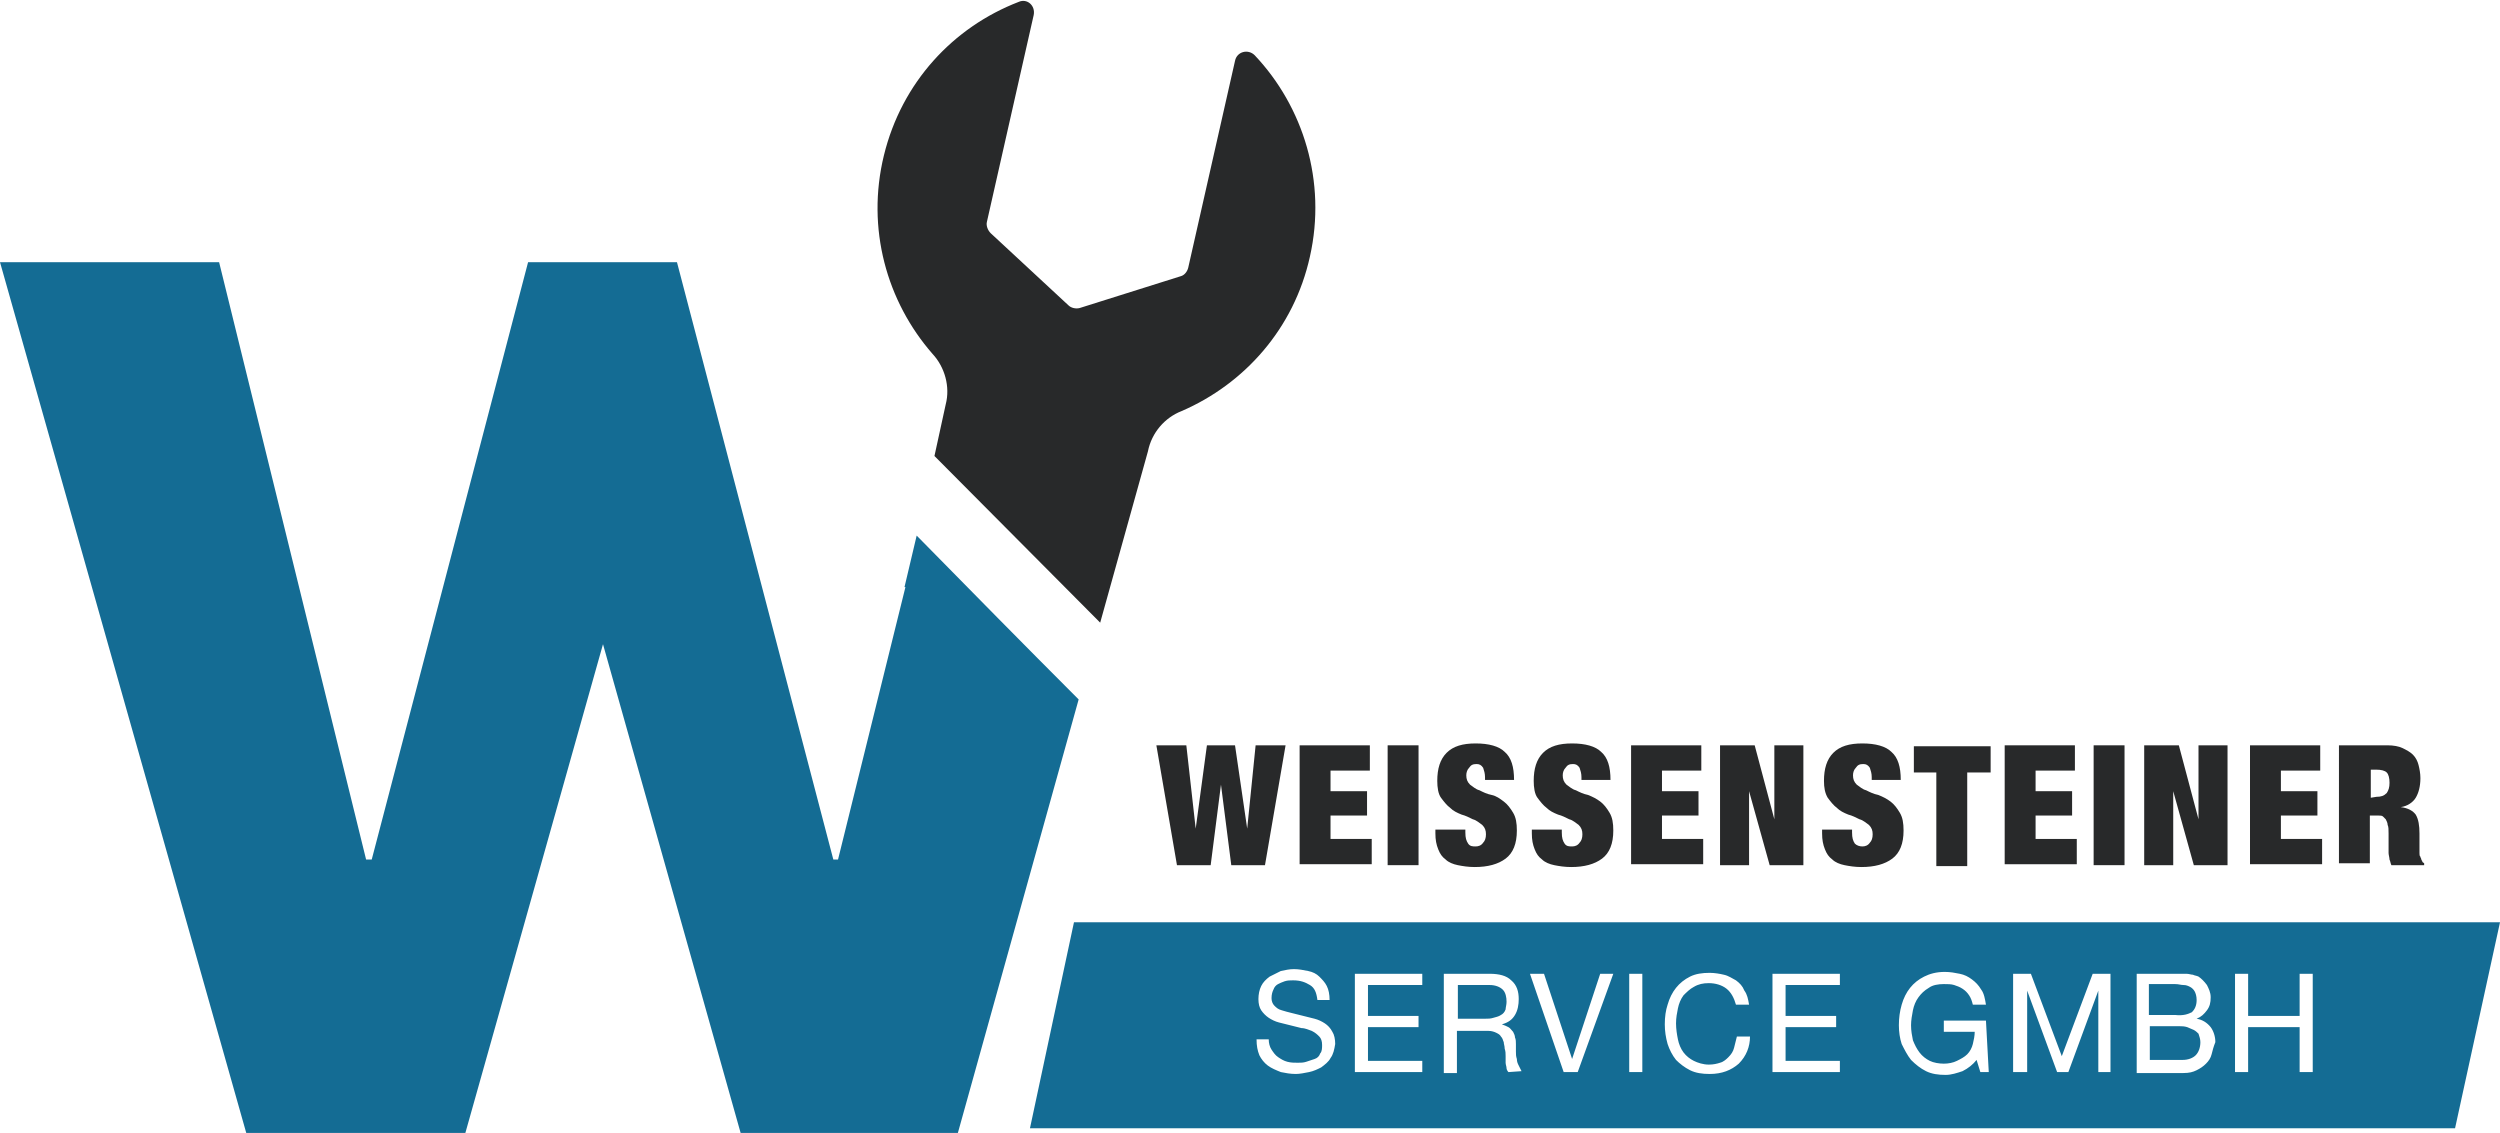 <?xml version="1.0" encoding="UTF-8"?>
<svg xmlns="http://www.w3.org/2000/svg" xmlns:xlink="http://www.w3.org/1999/xlink" version="1.1" id="Ebene_1" x="0px" y="0px" viewBox="0 0 267 121" style="enable-background:new 0 0 267 121;" xml:space="preserve">
<style type="text/css">
	.st0{clip-path:url(#SVGID_00000004521401758539260190000014670853813582545042_);}
	.st1{fill:#28292A;}
	.st2{fill:#146C94;}
</style>
<g>
	<defs>
		<rect id="SVGID_1_" y="0" width="267" height="121"></rect>
	</defs>
	<clipPath id="SVGID_00000159463888032739881260000007673893745954453395_">
		<use xlink:href="#SVGID_1_" style="overflow:visible;"></use>
	</clipPath>
	<g style="clip-path:url(#SVGID_00000159463888032739881260000007673893745954453395_);">
		<path class="st1" d="M101,43.2l-1.2,5.5l17.7,17.8l5.1-18.3c0.4-2,1.8-3.6,3.6-4.3c6.7-2.9,12-8.8,13.7-16.5    c1.8-8-0.7-16-5.9-21.5c-0.7-0.7-1.9-0.4-2.1,0.6l-5,22.1c-0.1,0.4-0.4,0.8-0.8,0.9l-10.8,3.4c-0.4,0.1-0.9,0-1.2-0.3l-8.3-7.7    c-0.3-0.3-0.5-0.8-0.4-1.2l5-22.1c0.2-1-0.7-1.8-1.6-1.4c-7,2.7-12.5,8.6-14.4,16.4c-1.9,7.8,0.3,15.6,5.2,21.2    C100.9,39.2,101.5,41.3,101,43.2L101,43.2z"></path>
		<path class="st2" d="M97.9,57.2l-1.3,5.5l0.1,0l-7.2,29.1H89L72.3,28H56.4L39.7,91.8h-0.6L23.4,28H0l26.3,93h23.4l14.7-52.2    L79.1,121h23.2l12.9-46.3C109.4,68.9,103.7,63.1,97.9,57.2L97.9,57.2z"></path>
		<path class="st1" d="M131.9,79.6l1.3,8.9h0l0.9-8.9h3.2l-2.2,12.8h-3.6l-1.1-8.6h0l-1.1,8.6h-3.6l-2.2-12.8h3.2l1,8.9h0l1.2-8.9    H131.9L131.9,79.6z"></path>
		<path class="st1" d="M146.3,79.6v2.7h-4.2v2.2h3.9v2.6h-3.9v2.5h4.4v2.7h-7.7V79.6H146.3L146.3,79.6z"></path>
		<path class="st1" d="M151.5,79.6v12.8h-3.3V79.6H151.5z"></path>
		<path class="st1" d="M158.6,83c0-0.4-0.1-0.7-0.2-1c-0.2-0.3-0.4-0.4-0.7-0.4c-0.4,0-0.6,0.1-0.8,0.4c-0.2,0.2-0.3,0.5-0.3,0.8    c0,0.4,0.1,0.7,0.4,1c0.3,0.2,0.6,0.5,1,0.6c0.4,0.2,0.8,0.4,1.3,0.5s0.9,0.4,1.3,0.7c0.4,0.3,0.7,0.7,1,1.2    c0.3,0.5,0.4,1.1,0.4,1.9c0,1.4-0.4,2.4-1.2,3c-0.8,0.6-1.9,0.9-3.3,0.9c-0.7,0-1.3-0.1-1.8-0.2c-0.5-0.1-1-0.3-1.3-0.6    c-0.4-0.3-0.6-0.6-0.8-1.1c-0.2-0.5-0.3-1-0.3-1.7v-0.4h3.2v0.3c0,0.6,0.1,0.9,0.3,1.2s0.5,0.3,0.8,0.3c0.3,0,0.6-0.1,0.8-0.4    c0.2-0.2,0.3-0.5,0.3-0.9c0-0.4-0.1-0.7-0.4-1c-0.3-0.2-0.6-0.5-1-0.6c-0.4-0.2-0.8-0.4-1.2-0.5c-0.5-0.2-0.9-0.4-1.2-0.7    c-0.4-0.3-0.7-0.7-1-1.1s-0.4-1.1-0.4-1.8c0-1.3,0.3-2.3,1-3c0.7-0.7,1.7-1,3.1-1c1.4,0,2.5,0.3,3.1,0.9c0.7,0.6,1,1.6,1,3h-3.1    L158.6,83L158.6,83z"></path>
		<path class="st1" d="M168.9,83c0-0.4-0.1-0.7-0.2-1c-0.2-0.3-0.4-0.4-0.7-0.4c-0.4,0-0.6,0.1-0.8,0.4c-0.2,0.2-0.3,0.5-0.3,0.8    c0,0.4,0.1,0.7,0.4,1c0.3,0.2,0.6,0.5,1,0.6c0.4,0.2,0.8,0.4,1.3,0.5c0.5,0.2,0.9,0.4,1.3,0.7c0.4,0.3,0.7,0.7,1,1.2    c0.3,0.5,0.4,1.1,0.4,1.9c0,1.4-0.4,2.4-1.2,3c-0.8,0.6-1.9,0.9-3.3,0.9c-0.7,0-1.3-0.1-1.8-0.2c-0.5-0.1-1-0.3-1.3-0.6    c-0.4-0.3-0.6-0.6-0.8-1.1c-0.2-0.5-0.3-1-0.3-1.7v-0.4h3.2v0.3c0,0.6,0.1,0.9,0.3,1.2s0.5,0.3,0.8,0.3c0.3,0,0.6-0.1,0.8-0.4    c0.2-0.2,0.3-0.5,0.3-0.9c0-0.4-0.1-0.7-0.4-1c-0.3-0.2-0.6-0.5-1-0.6c-0.4-0.2-0.8-0.4-1.2-0.5c-0.5-0.2-0.9-0.4-1.2-0.7    c-0.4-0.3-0.7-0.7-1-1.1s-0.4-1.1-0.4-1.8c0-1.3,0.3-2.3,1-3c0.7-0.7,1.7-1,3.1-1c1.4,0,2.5,0.3,3.1,0.9c0.7,0.6,1,1.6,1,3h-3.1    L168.9,83L168.9,83z"></path>
		<path class="st1" d="M181.7,79.6v2.7h-4.2v2.2h3.9v2.6h-3.9v2.5h4.4v2.7h-7.7V79.6H181.7L181.7,79.6z"></path>
		<path class="st1" d="M187.4,79.6l2.1,7.9h0v-7.9h3.1v12.8h-3.6l-2.2-7.9h0v7.9h-3.1V79.6H187.4L187.4,79.6z"></path>
		<path class="st1" d="M199.9,83c0-0.4-0.1-0.7-0.2-1c-0.2-0.3-0.4-0.4-0.7-0.4c-0.4,0-0.6,0.1-0.8,0.4c-0.2,0.2-0.3,0.5-0.3,0.8    c0,0.4,0.1,0.7,0.4,1c0.3,0.2,0.6,0.5,1,0.6c0.4,0.2,0.8,0.4,1.3,0.5c0.5,0.2,0.9,0.4,1.3,0.7c0.4,0.3,0.7,0.7,1,1.2    c0.3,0.5,0.4,1.1,0.4,1.9c0,1.4-0.4,2.4-1.2,3c-0.8,0.6-1.9,0.9-3.3,0.9c-0.7,0-1.3-0.1-1.8-0.2c-0.5-0.1-1-0.3-1.3-0.6    c-0.4-0.3-0.6-0.6-0.8-1.1c-0.2-0.5-0.3-1-0.3-1.7v-0.4h3.2v0.3c0,0.6,0.1,0.9,0.3,1.2c0.2,0.2,0.5,0.3,0.8,0.3    c0.3,0,0.6-0.1,0.8-0.4c0.2-0.2,0.3-0.5,0.3-0.9c0-0.4-0.1-0.7-0.4-1c-0.3-0.2-0.6-0.5-1-0.6c-0.4-0.2-0.8-0.4-1.2-0.5    c-0.5-0.2-0.9-0.4-1.2-0.7c-0.4-0.3-0.7-0.7-1-1.1c-0.3-0.5-0.4-1.1-0.4-1.8c0-1.3,0.3-2.3,1-3c0.7-0.7,1.7-1,3.1-1    c1.4,0,2.5,0.3,3.1,0.9c0.7,0.6,1,1.6,1,3h-3.1L199.9,83L199.9,83z"></path>
		<path class="st1" d="M204.4,82.5v-2.8h8.2v2.8h-2.5v10h-3.3v-10H204.4L204.4,82.5z"></path>
		<path class="st1" d="M221.6,79.6v2.7h-4.2v2.2h3.9v2.6h-3.9v2.5h4.4v2.7h-7.7V79.6H221.6L221.6,79.6z"></path>
		<path class="st1" d="M226.9,79.6v12.8h-3.3V79.6H226.9z"></path>
		<path class="st1" d="M232.7,79.6l2.1,7.9h0v-7.9h3.1v12.8h-3.6l-2.2-7.9h0v7.9H229V79.6H232.7L232.7,79.6z"></path>
		<path class="st1" d="M247.8,79.6v2.7h-4.2v2.2h3.9v2.6h-3.9v2.5h4.4v2.7h-7.7V79.6H247.8L247.8,79.6z"></path>
		<path class="st1" d="M255,79.6c0.6,0,1.2,0.1,1.6,0.3s0.8,0.4,1.1,0.7c0.3,0.3,0.5,0.7,0.6,1.1c0.1,0.4,0.2,0.9,0.2,1.4    c0,0.9-0.2,1.6-0.5,2.1c-0.3,0.5-0.9,0.9-1.6,1v0c0.8,0.1,1.3,0.4,1.6,0.8c0.3,0.5,0.4,1.2,0.4,2v1.6c0,0.2,0,0.4,0,0.5    c0,0.2,0,0.3,0.1,0.4c0,0.1,0.1,0.2,0.1,0.3c0,0.1,0.1,0.1,0.1,0.2c0,0.1,0.1,0.1,0.2,0.2v0.2h-3.5c-0.1-0.2-0.1-0.4-0.2-0.6    c0-0.2-0.1-0.5-0.1-0.7c0-0.2,0-0.4,0-0.7c0-0.2,0-0.4,0-0.5v-0.9c0-0.4,0-0.7-0.1-0.9c0-0.2-0.1-0.4-0.2-0.6    c-0.1-0.1-0.2-0.2-0.3-0.3c-0.1-0.1-0.3-0.1-0.5-0.1h-0.9v5.1h-3.3V79.6H255L255,79.6z M253.8,85.1c0.5,0,0.8-0.1,1.1-0.4    c0.2-0.3,0.3-0.6,0.3-1.1c0-0.5-0.1-0.9-0.3-1.1c-0.2-0.2-0.6-0.3-1.1-0.3h-0.6v3L253.8,85.1L253.8,85.1z"></path>
		<path class="st2" d="M234.1,108.1c0.3-0.3,0.5-0.7,0.5-1.3c0-0.4-0.1-0.7-0.2-0.9c-0.1-0.2-0.3-0.4-0.5-0.5    c-0.2-0.1-0.4-0.2-0.7-0.2c-0.3,0-0.5-0.1-0.9-0.1h-2.8v3.3h2.8C233.2,108.5,233.7,108.3,234.1,108.1z"></path>
		<path class="st2" d="M234.3,110c-0.2-0.1-0.5-0.2-0.7-0.3c-0.3-0.1-0.6-0.1-0.8-0.1h-3.2v3.6h3.5c0.6,0,1.1-0.2,1.4-0.5    c0.3-0.3,0.5-0.8,0.5-1.4c0-0.3-0.1-0.6-0.2-0.9C234.7,110.3,234.5,110.1,234.3,110L234.3,110z"></path>
		<path class="st2" d="M160.9,107c0-0.5-0.1-1-0.4-1.3c-0.3-0.3-0.8-0.5-1.4-0.5h-3.4v3.6h2.9c0.3,0,0.6,0,0.9-0.1    c0.3-0.1,0.5-0.1,0.8-0.3c0.2-0.1,0.4-0.3,0.5-0.6C160.8,107.6,160.9,107.3,160.9,107L160.9,107z"></path>
		<path class="st2" d="M114.7,98.5l-4.7,22h152.2l4.8-22H114.7z M142.1,113c-0.2,0.4-0.6,0.7-1,1c-0.4,0.2-0.8,0.4-1.3,0.5    s-1,0.2-1.4,0.2c-0.6,0-1.1-0.1-1.6-0.2c-0.5-0.2-1-0.4-1.4-0.7c-0.4-0.3-0.7-0.7-0.9-1.1c-0.2-0.5-0.3-1-0.3-1.7h1.3    c0,0.4,0.1,0.8,0.3,1.1c0.2,0.3,0.4,0.6,0.7,0.8c0.3,0.2,0.6,0.4,1,0.5c0.4,0.1,0.7,0.1,1.1,0.1c0.3,0,0.6,0,0.9-0.1    c0.3-0.1,0.6-0.2,0.9-0.3c0.3-0.1,0.5-0.3,0.6-0.6c0.2-0.2,0.2-0.6,0.2-0.9c0-0.4-0.1-0.7-0.3-0.9c-0.2-0.2-0.4-0.4-0.8-0.6    c-0.3-0.1-0.7-0.3-1.1-0.3c-0.4-0.1-0.8-0.2-1.2-0.3c-0.4-0.1-0.8-0.2-1.2-0.3c-0.4-0.1-0.8-0.3-1.1-0.5c-0.3-0.2-0.6-0.5-0.8-0.8    c-0.2-0.3-0.3-0.7-0.3-1.2c0-0.5,0.1-1,0.3-1.4c0.2-0.4,0.5-0.7,0.9-1c0.4-0.2,0.8-0.4,1.2-0.6c0.5-0.1,0.9-0.2,1.4-0.2    c0.5,0,1,0.1,1.5,0.2c0.5,0.1,0.9,0.3,1.2,0.6c0.3,0.3,0.6,0.6,0.8,1c0.2,0.4,0.3,0.9,0.3,1.5h-1.3c-0.1-0.8-0.3-1.3-0.8-1.6    s-1-0.5-1.8-0.5c-0.3,0-0.6,0-0.9,0.1c-0.3,0.1-0.5,0.2-0.7,0.3c-0.2,0.1-0.4,0.3-0.5,0.6c-0.1,0.2-0.2,0.5-0.2,0.9    c0,0.3,0.1,0.6,0.3,0.8c0.2,0.2,0.4,0.4,0.8,0.5c0.3,0.1,0.7,0.2,1.1,0.3c0.4,0.1,0.8,0.2,1.2,0.3s0.8,0.2,1.2,0.3    c0.4,0.1,0.8,0.3,1.1,0.5c0.3,0.2,0.6,0.5,0.8,0.9c0.2,0.3,0.3,0.8,0.3,1.3C142.5,112.1,142.4,112.6,142.1,113L142.1,113z     M151.9,114.5h-7.2V104h7.2v1.2h-5.8v3.3h5.4v1.2h-5.4v3.6h5.8V114.5z M161.1,114.5c-0.1-0.1-0.2-0.3-0.2-0.4    c0-0.2-0.1-0.4-0.1-0.6c0-0.2,0-0.5,0-0.7c0-0.3,0-0.5-0.1-0.8c0-0.3-0.1-0.5-0.1-0.7c-0.1-0.2-0.1-0.4-0.3-0.6    c-0.1-0.2-0.3-0.3-0.5-0.4c-0.2-0.1-0.5-0.2-0.8-0.2h-3.4v4.5h-1.4V104h4.9c1,0,1.8,0.2,2.3,0.7c0.6,0.5,0.8,1.2,0.8,2    c0,0.6-0.1,1.2-0.4,1.7c-0.3,0.5-0.7,0.8-1.4,1v0c0.3,0.1,0.5,0.2,0.7,0.3c0.2,0.1,0.3,0.3,0.5,0.5c0.1,0.2,0.2,0.4,0.2,0.6    c0.1,0.2,0.1,0.5,0.1,0.7c0,0.3,0,0.5,0,0.8c0,0.3,0,0.5,0.1,0.8c0,0.3,0.1,0.5,0.2,0.7c0.1,0.2,0.2,0.4,0.3,0.6L161.1,114.5    L161.1,114.5z M168.5,114.5H167l-3.6-10.5h1.5l3,9.1h0l3-9.1h1.4L168.5,114.5L168.5,114.5z M175.4,114.5H174V104h1.4V114.5z     M185.7,113.6c-0.8,0.7-1.8,1.1-3.1,1.1c-0.8,0-1.5-0.1-2.1-0.4c-0.6-0.3-1.1-0.7-1.5-1.1c-0.4-0.5-0.7-1.1-0.9-1.7    c-0.2-0.7-0.3-1.4-0.3-2.1c0-0.8,0.1-1.5,0.3-2.1c0.2-0.7,0.5-1.3,0.9-1.8c0.4-0.5,0.9-0.9,1.5-1.2c0.6-0.3,1.3-0.4,2.1-0.4    c0.5,0,1.1,0.1,1.5,0.2c0.5,0.1,0.9,0.4,1.3,0.6c0.4,0.3,0.7,0.6,0.9,1.1c0.3,0.4,0.4,0.9,0.5,1.5h-1.4c-0.2-0.7-0.5-1.3-1-1.7    c-0.5-0.4-1.2-0.6-1.9-0.6c-0.6,0-1.1,0.1-1.6,0.4c-0.4,0.2-0.8,0.6-1.1,0.9c-0.3,0.4-0.5,0.9-0.6,1.4c-0.1,0.5-0.2,1-0.2,1.6    c0,0.6,0.1,1.2,0.2,1.7c0.1,0.5,0.3,1,0.6,1.4s0.7,0.7,1.1,0.9c0.4,0.2,1,0.4,1.6,0.4c0.5,0,0.9-0.1,1.2-0.2    c0.4-0.1,0.7-0.4,0.9-0.6c0.3-0.3,0.5-0.6,0.6-1c0.1-0.4,0.2-0.8,0.3-1.2h1.4C186.9,111.8,186.5,112.8,185.7,113.6L185.7,113.6z     M196.5,114.5h-7.2V104h7.2v1.2h-5.8v3.3h5.4v1.2h-5.4v3.6h5.8V114.5z M212.4,114.5h-0.9l-0.4-1.3c-0.4,0.5-0.9,0.9-1.5,1.2    c-0.6,0.2-1.2,0.4-1.8,0.4c-0.8,0-1.5-0.1-2.1-0.4c-0.6-0.3-1.1-0.7-1.6-1.2c-0.4-0.5-0.7-1.1-1-1.7c-0.2-0.6-0.3-1.3-0.3-2    c0-0.8,0.1-1.5,0.3-2.2c0.2-0.7,0.5-1.3,0.9-1.8c0.4-0.5,0.9-0.9,1.5-1.2s1.3-0.5,2.2-0.5c0.6,0,1.1,0.1,1.6,0.2    c0.5,0.1,0.9,0.3,1.3,0.6c0.4,0.3,0.7,0.6,1,1.1c0.3,0.4,0.4,1,0.5,1.6h-1.4c-0.1-0.4-0.2-0.7-0.4-1c-0.2-0.3-0.4-0.5-0.7-0.7    c-0.3-0.2-0.6-0.3-0.9-0.4c-0.3-0.1-0.7-0.1-1.1-0.1c-0.6,0-1.2,0.1-1.6,0.4c-0.5,0.3-0.8,0.6-1.1,1c-0.3,0.4-0.5,0.9-0.6,1.4    c-0.1,0.5-0.2,1.1-0.2,1.6c0,0.6,0.1,1.1,0.2,1.6c0.2,0.5,0.4,0.9,0.7,1.3c0.3,0.4,0.7,0.7,1.1,0.9c0.4,0.2,1,0.3,1.5,0.3    c0.5,0,1-0.1,1.4-0.3c0.4-0.2,0.8-0.4,1.1-0.7c0.3-0.3,0.5-0.7,0.6-1.1c0.1-0.4,0.2-0.9,0.2-1.3h-3.3v-1.2h4.5L212.4,114.5    L212.4,114.5z M225.4,114.5h-1.3v-8.7h0l-3.2,8.7h-1.2l-3.2-8.7h0v8.7H215V104h1.9l3.3,8.8l3.3-8.8h1.9L225.4,114.5L225.4,114.5z     M236.2,112.6c-0.1,0.4-0.3,0.7-0.6,1c-0.3,0.3-0.6,0.5-1,0.7c-0.4,0.2-0.8,0.3-1.4,0.3h-5V104h3.8c0.2,0,0.5,0,0.7,0s0.5,0,0.8,0    c0.3,0,0.5,0.1,0.7,0.1c0.2,0.1,0.4,0.1,0.6,0.2c0.3,0.2,0.6,0.5,0.9,0.9c0.2,0.4,0.4,0.8,0.4,1.3c0,0.6-0.1,1-0.4,1.4    c-0.3,0.4-0.6,0.7-1.1,0.9v0c0.6,0.1,1.1,0.4,1.5,0.9c0.3,0.4,0.5,1,0.5,1.6C236.4,111.8,236.3,112.2,236.2,112.6L236.2,112.6z     M247,114.5h-1.4v-4.8h-5.5v4.8h-1.4V104h1.4v4.5h5.5V104h1.4V114.5z"></path>
	</g>
</g>
</svg>
